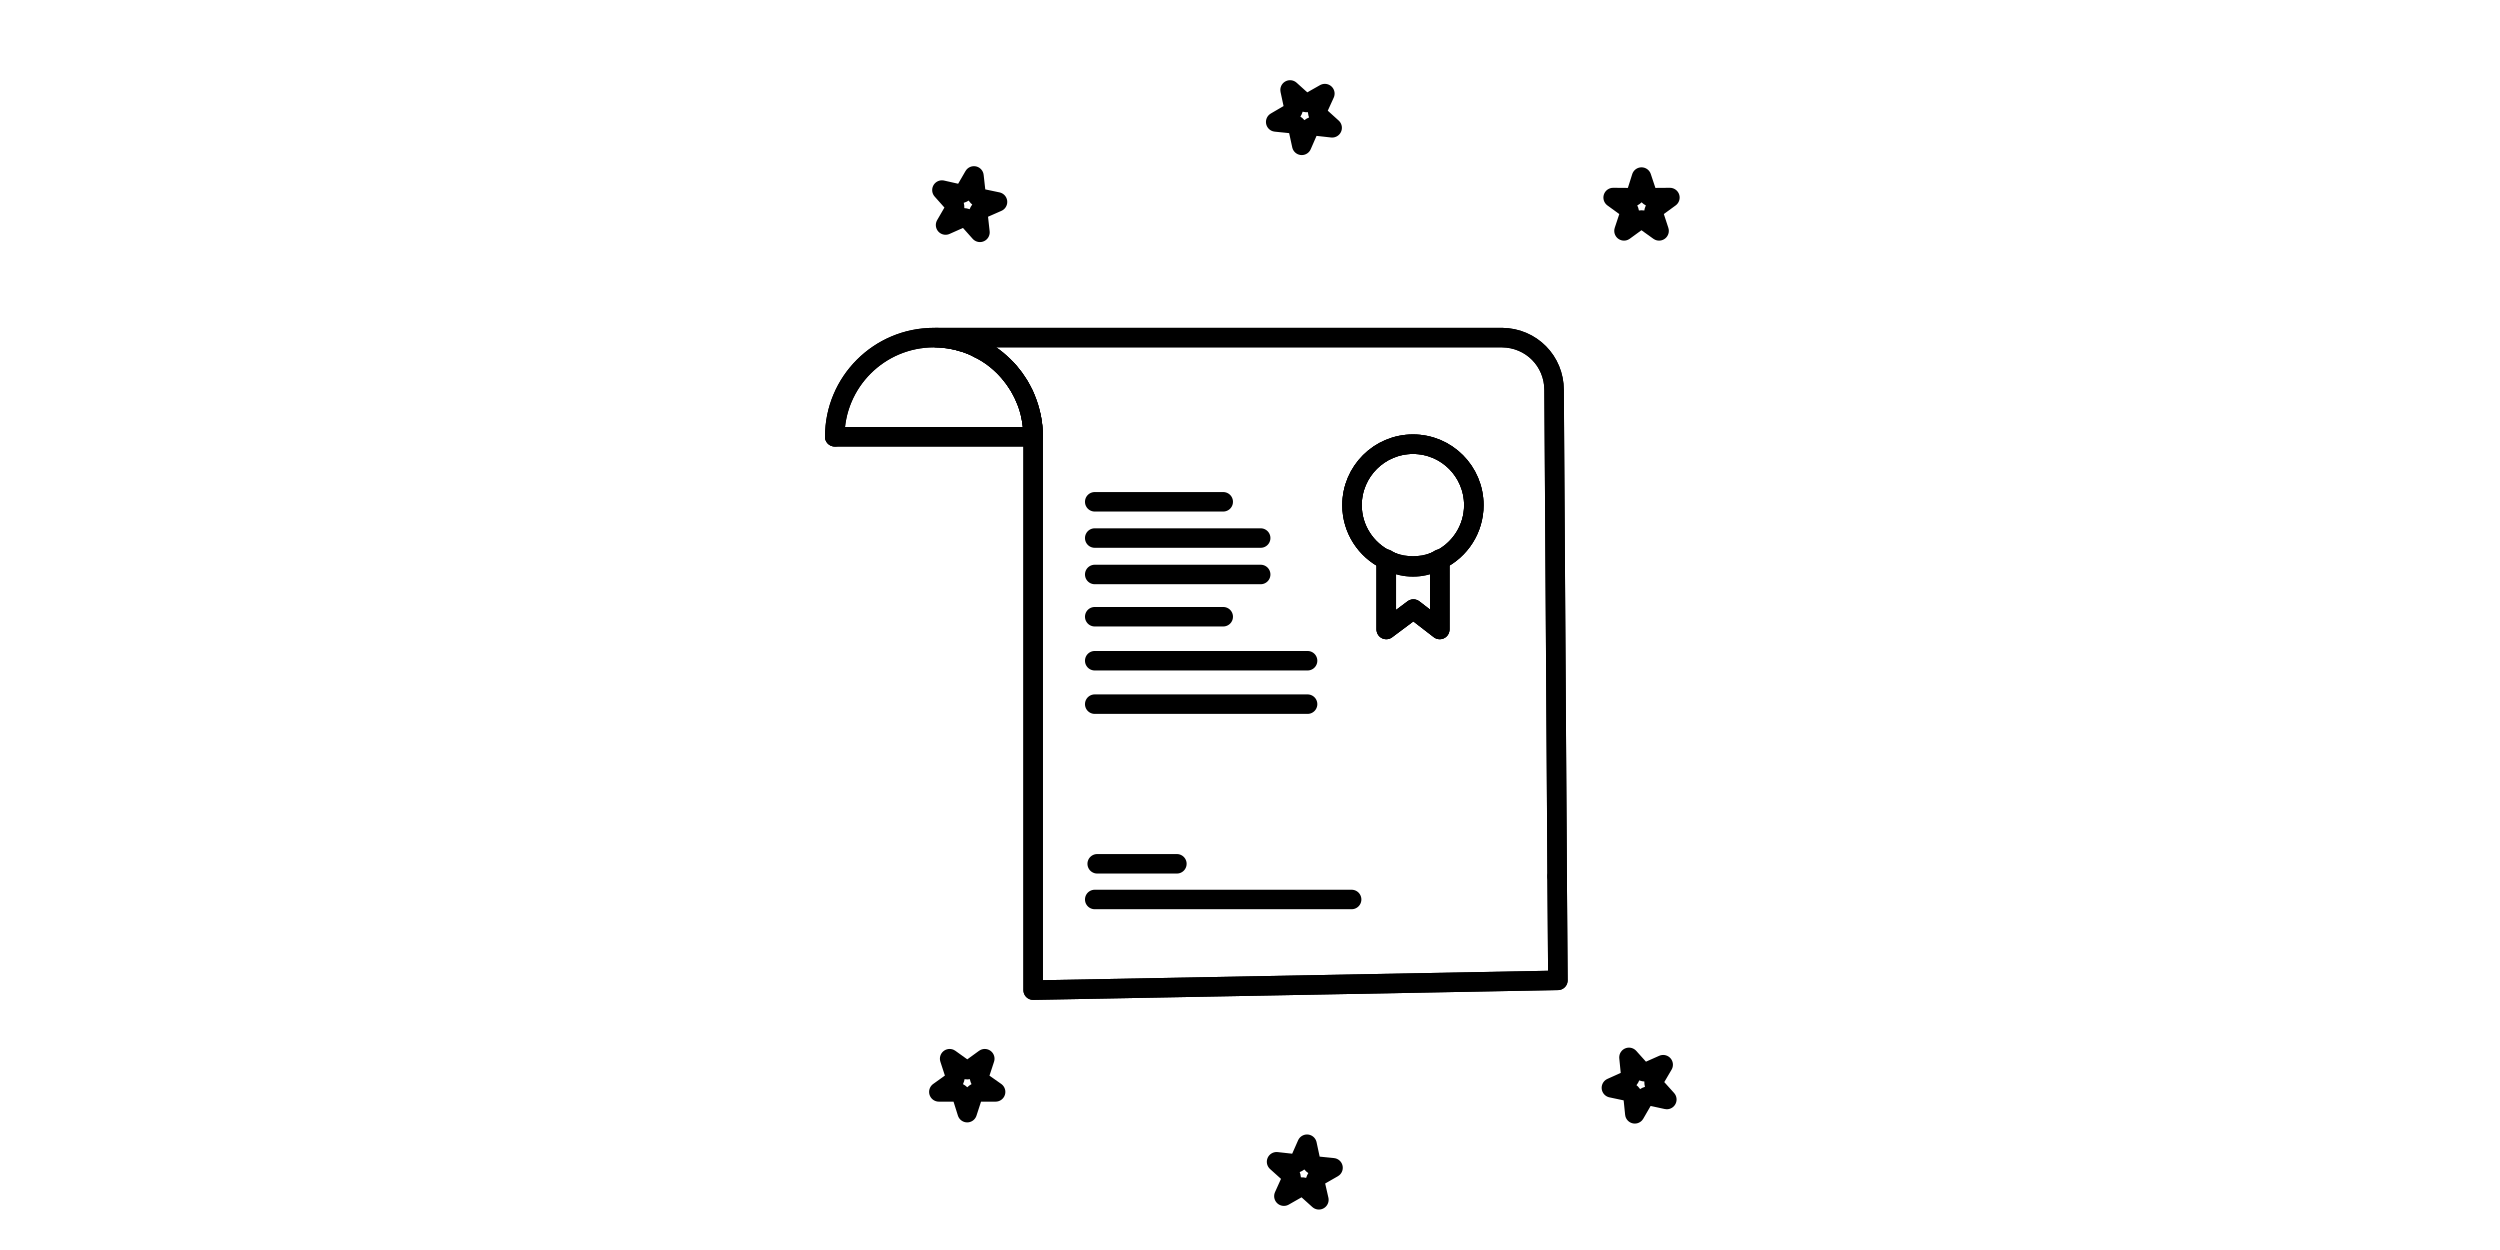 <?xml version="1.0" encoding="UTF-8"?>
<svg width="100px" height="50px" viewBox="0 0 100 50" version="1.1" xmlns="http://www.w3.org/2000/svg" xmlns:xlink="http://www.w3.org/1999/xlink">
    <!-- Generator: Sketch 58 (84663) - https://sketch.com -->
    <title>Artboard Copy 2</title>
    <desc>Created with Sketch.</desc>
    <g id="Artboard-Copy-2" stroke="none" stroke-width="1" fill="none" fill-rule="evenodd" stroke-linecap="round" stroke-linejoin="round">
        <g id="certific-2" transform="translate(33, 3)" stroke="#000000" stroke-width="0.78">
            <path d="M6.824,40.676 L6.186,40.676 C6.045,40.676 5.93,40.769 5.888,40.892 L5.688,41.506 L5.495,40.892 C5.45,40.763 5.326,40.676 5.198,40.676 L4.554,40.676 L5.069,40.307 C5.192,40.22 5.234,40.067 5.18,39.944 L4.986,39.348 L5.508,39.722 C5.619,39.811 5.765,39.804 5.876,39.722 L6.391,39.348 L6.191,39.957 C6.144,40.091 6.204,40.231 6.309,40.313 L6.824,40.676 Z" id="Stroke-1"></path>
            <path d="M20.321,43.711 L19.771,44.026 C19.649,44.103 19.59,44.237 19.613,44.367 L19.755,44.992 L19.281,44.565 C19.176,44.472 19.029,44.454 18.912,44.529 L18.356,44.846 L18.62,44.26 C18.678,44.126 18.636,43.98 18.531,43.892 L18.063,43.471 L18.702,43.542 C18.842,43.552 18.97,43.476 19.023,43.354 L19.281,42.769 L19.415,43.395 C19.437,43.536 19.555,43.635 19.689,43.647 L20.321,43.711 Z" id="Stroke-3"></path>
            <path d="M33.246,40.506 L33.673,40.98 L33.053,40.845 C32.912,40.816 32.778,40.886 32.714,40.997 L32.393,41.553 L32.328,40.916 C32.31,40.769 32.199,40.665 32.064,40.641 L31.456,40.512 L32.041,40.249 C32.169,40.19 32.241,40.062 32.222,39.927 L32.159,39.295 L32.585,39.769 C32.679,39.874 32.832,39.897 32.948,39.845 L33.527,39.588 L33.205,40.137 C33.135,40.255 33.158,40.406 33.246,40.506 Z" id="Stroke-5"></path>
            <path d="M33.796,4.902 L33.275,5.282 C33.164,5.364 33.125,5.516 33.17,5.644 L33.363,6.235 L32.842,5.861 C32.732,5.778 32.585,5.785 32.474,5.861 L31.96,6.235 L32.159,5.633 C32.206,5.498 32.153,5.358 32.041,5.276 L31.526,4.902 L32.165,4.907 C32.305,4.907 32.422,4.82 32.469,4.691 L32.661,4.083 L32.861,4.685 C32.9,4.82 33.024,4.907 33.158,4.907 L33.796,4.902 Z" id="Stroke-7"></path>
            <path d="M25.953,17.207 C25.953,15.861 24.866,14.768 23.52,14.768 C22.175,14.768 21.081,15.861 21.081,17.207 C21.081,18.165 21.638,18.996 22.451,19.393 L22.451,22.178 L23.537,21.365 L24.59,22.178 L24.59,19.393 C25.397,18.996 25.953,18.165 25.953,17.207 Z M29.286,32.055 L29.316,36.213 L8.326,36.605 L8.326,14.469 C8.326,14.195 8.297,13.931 8.245,13.668 C8.192,13.417 8.121,13.177 8.022,12.948 C7.976,12.832 7.922,12.714 7.859,12.603 C7.806,12.493 7.742,12.387 7.666,12.282 C7.601,12.177 7.524,12.078 7.443,11.978 C7.39,11.908 7.326,11.832 7.262,11.767 C6.945,11.428 6.572,11.142 6.15,10.937 C6.076,10.89 5.998,10.854 5.917,10.82 C5.888,10.809 5.858,10.797 5.829,10.785 C5.742,10.749 5.654,10.715 5.559,10.686 C5.531,10.679 5.508,10.674 5.478,10.668 C5.373,10.633 5.267,10.603 5.157,10.586 C5.028,10.557 4.899,10.533 4.766,10.528 C4.665,10.511 4.56,10.504 4.461,10.504 L8.326,10.504 L27.083,10.504 C28.253,10.516 29.163,11.445 29.163,12.603 L29.286,32.055 Z" id="Stroke-9"></path>
            <path d="M23.52,14.768 C24.866,14.768 25.953,15.861 25.953,17.206 C25.953,18.166 25.397,18.996 24.59,19.393 L24.59,19.364 C24.52,19.412 24.444,19.452 24.368,19.487 C24.106,19.587 23.819,19.639 23.52,19.639 C23.222,19.639 22.935,19.587 22.672,19.487 C22.598,19.452 22.52,19.412 22.451,19.364 L22.451,19.393 C21.638,18.996 21.081,18.166 21.081,17.206 C21.081,15.861 22.175,14.768 23.52,14.768 Z" id="Stroke-13"></path>
            <path d="M24.59,19.393 L24.59,22.178 L23.537,21.365 L22.451,22.178 L22.451,19.393 C22.52,19.429 22.598,19.458 22.672,19.487 C22.929,19.61 23.216,19.674 23.521,19.674 C23.824,19.674 24.112,19.61 24.368,19.487 C24.444,19.458 24.52,19.429 24.59,19.393 Z" id="Stroke-15"></path>
            <path d="M20.286,2.112 L19.649,2.041 C19.508,2.03 19.386,2.106 19.326,2.229 L19.071,2.813 L18.935,2.188 C18.912,2.048 18.795,1.954 18.655,1.942 L18.028,1.878 L18.579,1.556 C18.702,1.486 18.76,1.345 18.737,1.223 L18.603,0.598 L19.075,1.024 C19.18,1.112 19.326,1.124 19.438,1.059 L19.994,0.744 L19.73,1.323 C19.678,1.457 19.714,1.609 19.819,1.69 L20.286,2.112 Z" id="Stroke-19"></path>
            <path d="M8.326,14.47 L8.309,14.47 L0.39,14.47 C0.39,12.277 2.168,10.504 4.356,10.504 C4.496,10.504 4.63,10.51 4.766,10.528 C4.893,10.539 5.028,10.557 5.157,10.586 C5.267,10.609 5.373,10.633 5.478,10.668 C5.508,10.674 5.531,10.679 5.559,10.685 C5.654,10.721 5.742,10.75 5.829,10.785 C5.858,10.797 5.889,10.808 5.917,10.82 C5.998,10.855 6.076,10.896 6.15,10.937 C6.572,11.142 6.945,11.428 7.263,11.767 C7.326,11.832 7.385,11.902 7.443,11.978 C7.524,12.071 7.601,12.177 7.666,12.282 C7.737,12.387 7.8,12.493 7.859,12.604 C7.922,12.715 7.976,12.832 8.022,12.949 C8.121,13.177 8.192,13.417 8.245,13.669 C8.297,13.925 8.326,14.195 8.326,14.47 Z" id="Stroke-23"></path>
            <path d="M6.9,5.077 L6.315,5.334 C6.181,5.392 6.115,5.527 6.128,5.662 L6.198,6.293 L5.771,5.814 C5.672,5.714 5.526,5.685 5.402,5.743 L4.823,6.001 L5.145,5.445 C5.209,5.329 5.192,5.176 5.104,5.083 L4.677,4.603 L5.303,4.744 C5.437,4.767 5.571,4.703 5.637,4.591 L5.958,4.037 L6.029,4.673 C6.039,4.82 6.15,4.925 6.286,4.948 L6.9,5.077 Z" id="Stroke-25"></path>
            <path d="M8.245,13.669 C8.297,13.931 8.326,14.195 8.326,14.47 L8.326,36.605 L29.316,36.214 L29.286,32.055" id="Stroke-27"></path>
            <path d="M7.262,11.767 C7.326,11.831 7.384,11.902 7.444,11.978 C7.525,12.071 7.6,12.177 7.666,12.282 C7.736,12.387 7.8,12.493 7.858,12.604 C7.922,12.715 7.975,12.832 8.023,12.949" id="Stroke-29"></path>
            <path d="M5.917,10.82 C5.998,10.855 6.076,10.891 6.151,10.937" id="Stroke-31"></path>
            <path d="M5.559,10.686 C5.653,10.716 5.742,10.749 5.829,10.785" id="Stroke-33"></path>
            <path d="M29.287,32.055 L29.164,12.603 C29.164,11.445 28.252,10.517 27.082,10.504 L8.326,10.504 L4.461,10.504 C4.56,10.504 4.665,10.511 4.766,10.528 C4.899,10.533 5.028,10.557 5.157,10.586 C5.267,10.603 5.374,10.633 5.478,10.668" id="Stroke-35"></path>
            <path d="M8.326,14.47 C8.326,14.195 8.297,13.925 8.245,13.669 C8.192,13.417 8.121,13.177 8.022,12.949 C7.976,12.832 7.922,12.715 7.859,12.604 C7.806,12.493 7.742,12.387 7.666,12.282 C7.601,12.177 7.524,12.078 7.443,11.978 C7.39,11.908 7.326,11.832 7.263,11.767 C6.945,11.428 6.572,11.142 6.15,10.937 C6.076,10.896 5.998,10.855 5.917,10.82 C5.889,10.808 5.858,10.797 5.829,10.785 C5.742,10.75 5.654,10.721 5.559,10.685 C5.531,10.679 5.508,10.674 5.478,10.668 C5.373,10.633 5.267,10.609 5.157,10.586 C5.028,10.557 4.893,10.539 4.766,10.528 C4.63,10.51 4.496,10.504 4.356,10.504 C2.168,10.504 0.39,12.277 0.39,14.47" id="Stroke-37"></path>
            <path d="M0.39,14.47 L8.309,14.47" id="Stroke-39"></path>
            <path d="M10.789,25.166 L19.303,25.166" id="Stroke-41"></path>
            <path d="M10.888,31.552 L14.075,31.552" id="Stroke-43"></path>
            <path d="M10.789,32.979 L21.065,32.979" id="Stroke-45"></path>
            <path d="M10.789,23.429 L19.303,23.429" id="Stroke-47"></path>
            <path d="M10.789,21.669 L15.929,21.669" id="Stroke-49"></path>
            <path d="M10.789,19.979 L17.427,19.979" id="Stroke-51"></path>
            <path d="M10.789,18.522 L17.427,18.522" id="Stroke-53"></path>
            <path d="M10.789,17.072 L15.929,17.072" id="Stroke-55"></path>
            <path d="M22.451,19.393 C21.638,18.996 21.081,18.166 21.081,17.206 C21.081,15.861 22.175,14.768 23.52,14.768 C24.866,14.768 25.953,15.861 25.953,17.206 C25.953,18.166 25.397,18.996 24.59,19.393 C24.52,19.429 24.444,19.458 24.368,19.487 C24.106,19.587 23.819,19.639 23.52,19.639 C23.222,19.639 22.936,19.587 22.672,19.487 C22.598,19.458 22.52,19.429 22.451,19.393 Z" id="Stroke-57"></path>
            <path d="M24.368,19.487 C24.444,19.452 24.52,19.412 24.59,19.365 L24.59,19.393 L24.59,22.177 L23.537,21.365 L22.451,22.177 L22.451,19.393 L22.451,19.365 C22.52,19.412 22.598,19.452 22.672,19.487 C22.93,19.611 23.216,19.674 23.521,19.674 C23.824,19.674 24.112,19.611 24.368,19.487 Z" id="Stroke-59"></path>
        </g>
    </g>
</svg>
